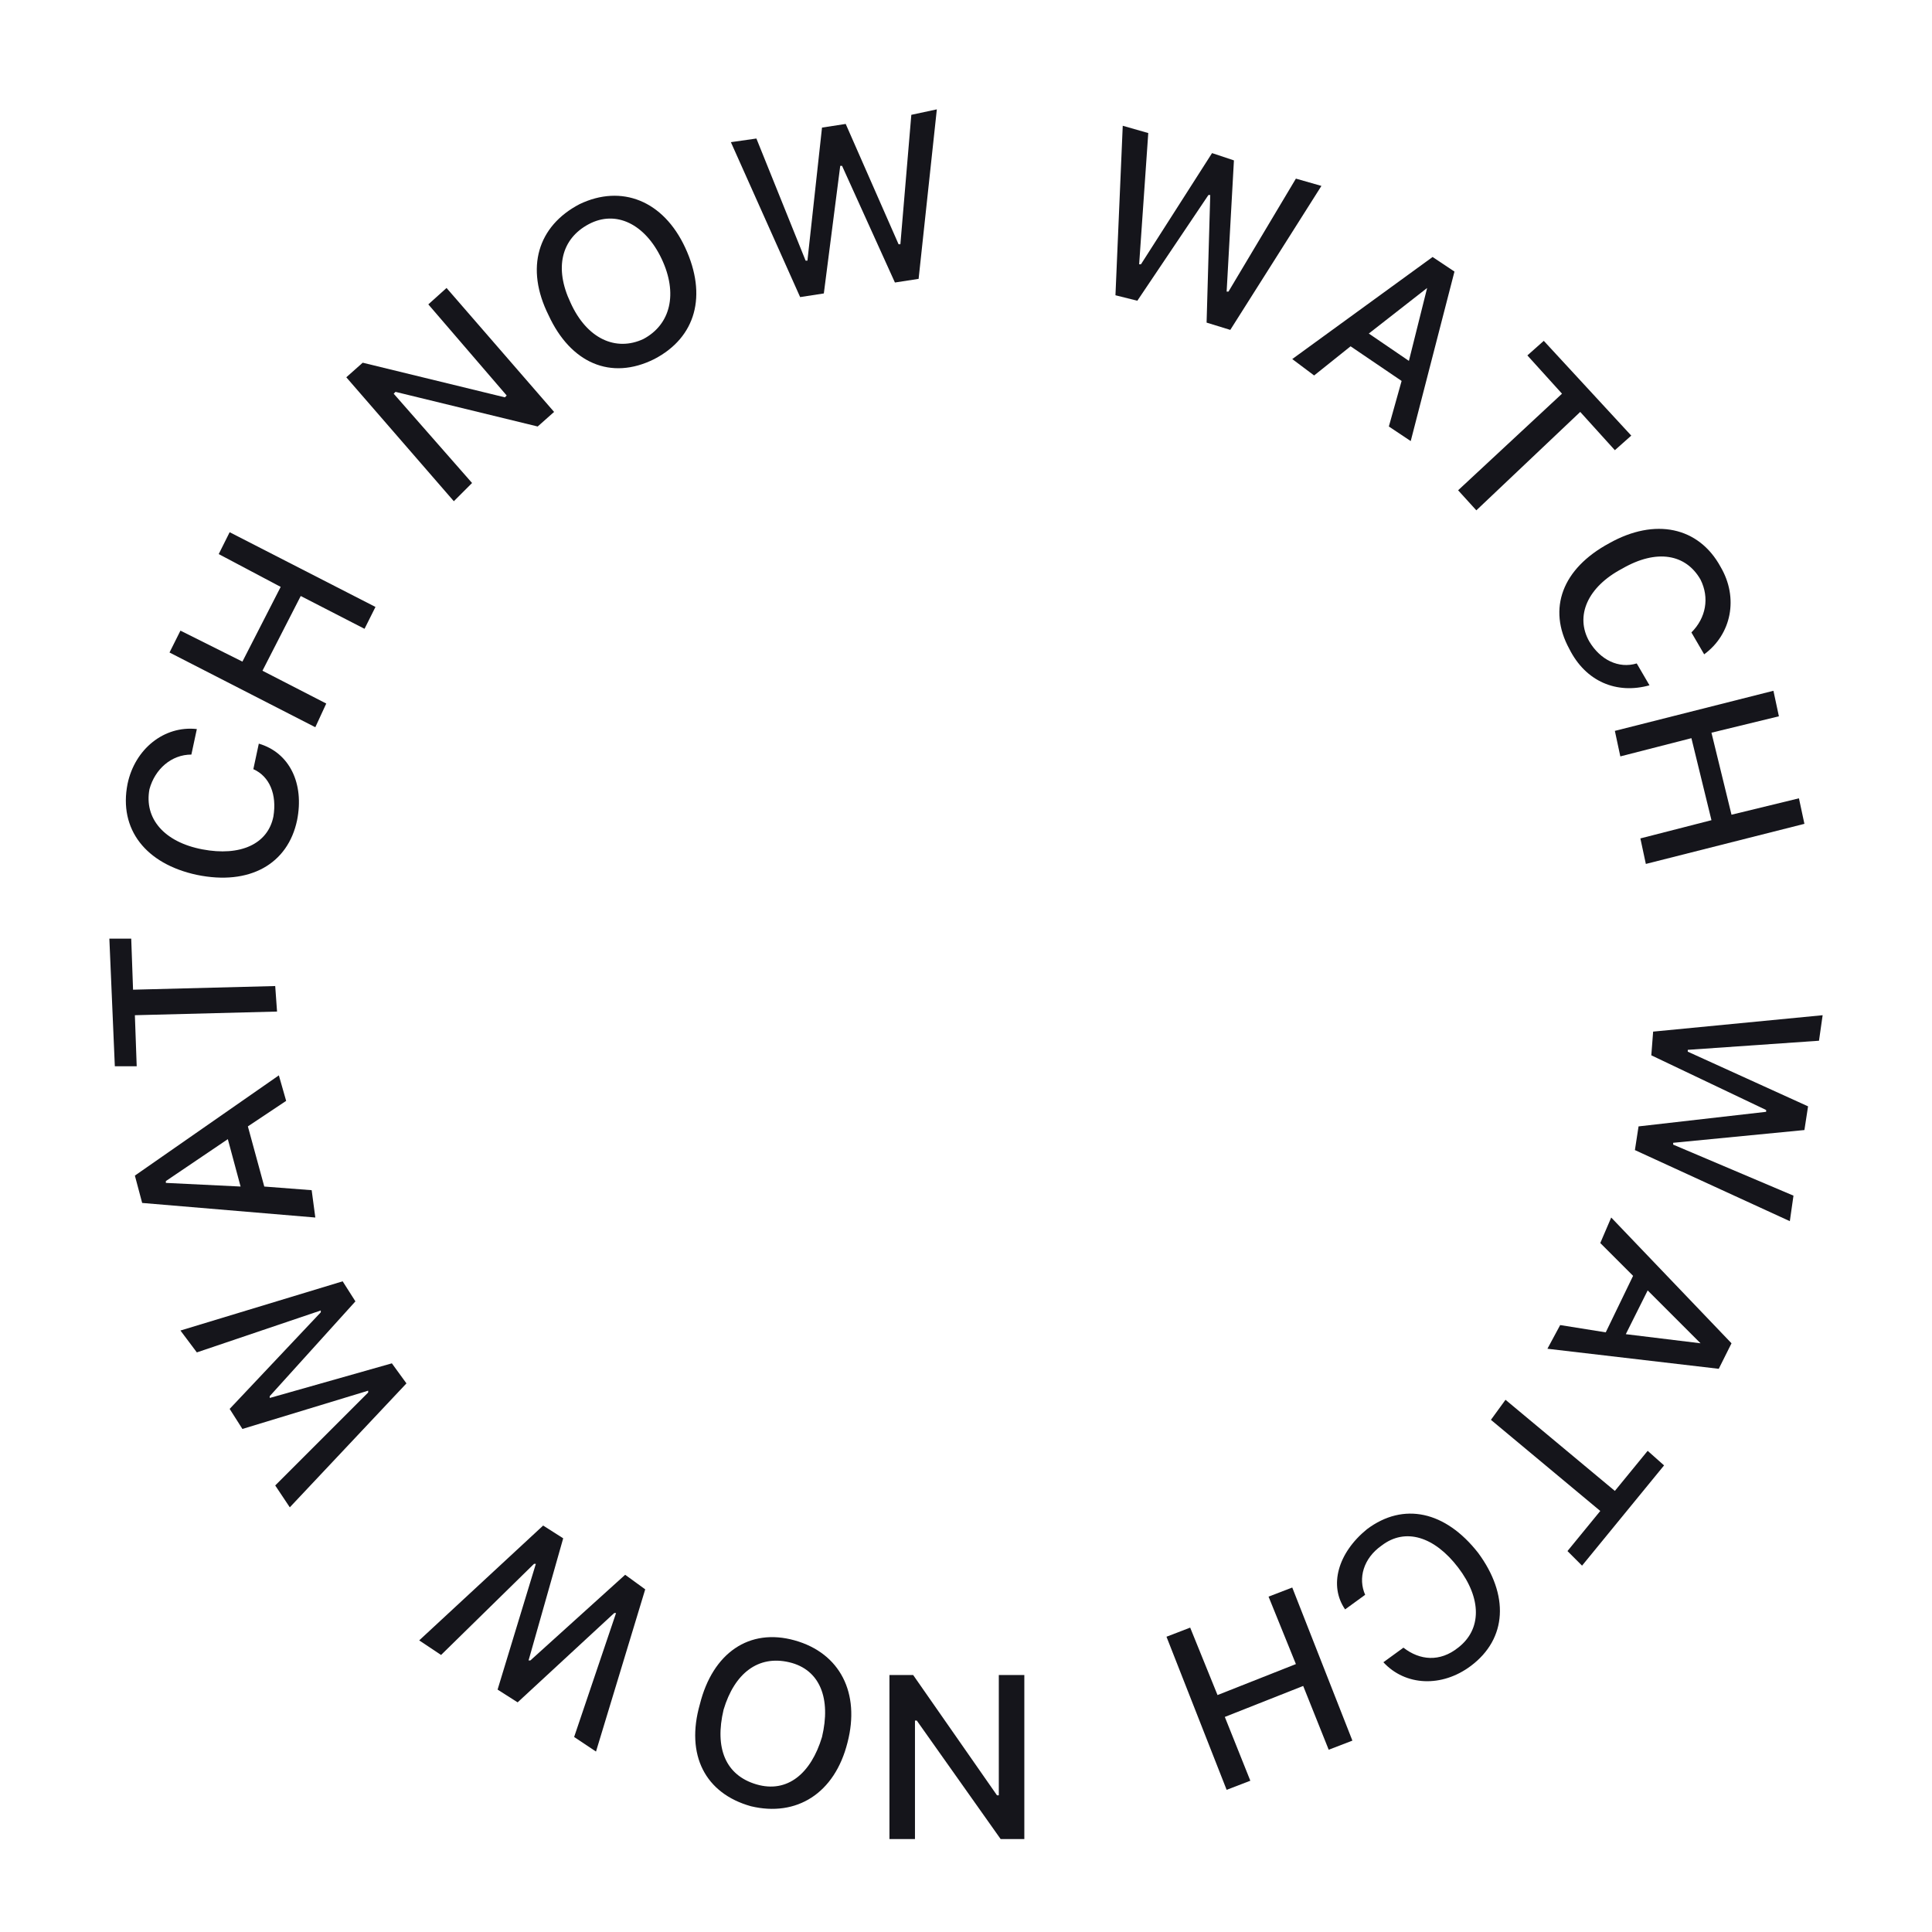 <?xml version="1.0" encoding="utf-8"?>
<!-- Generator: Adobe Illustrator 24.0.1, SVG Export Plug-In . SVG Version: 6.00 Build 0)  -->
<svg version="1.1" id="Layer_1" xmlns="http://www.w3.org/2000/svg" xmlns:xlink="http://www.w3.org/1999/xlink" x="0px" y="0px"
	 viewBox="0 0 106 106" style="enable-background:new 0 0 106 106;" xml:space="preserve">
<style type="text/css">
	.st0{fill:#15151B;}
</style>
<path class="st0" d="M90.7,56.6l9.3-0.9l-0.2,1.4l-7.2,0.5l0,0.1l6.6,3l-0.2,1.3l-7.2,0.7l0,0.1l6.6,2.8l-0.2,1.4l-8.5-3.9l0.2-1.3
	l7-0.8l0-0.1l-6.3-3L90.7,56.6z"/>
<path class="st0" d="M88.4,66.8l6.6,6.9l-0.7,1.4L84.9,74l0.7-1.3l2.5,0.4l1.5-3.1l-1.8-1.8L88.4,66.8z M93.3,73.7l-2.9-2.9
	l-1.2,2.4L93.3,73.7L93.3,73.7z"/>
<path class="st0" d="M82.6,76.8l6,5l1.8-2.2l0.9,0.8l-4.5,5.5L86,85.1l1.8-2.2l-6-5L82.6,76.8z"/>
<path class="st0" d="M75,83.9c2-1.5,4.3-1,6.1,1.3l0,0c1.7,2.3,1.6,4.7-0.4,6.2c-1.6,1.2-3.6,1.1-4.8-0.2l0,0l1.1-0.8l0,0
	c0.9,0.7,2,0.8,3,0c1.3-1,1.3-2.7,0-4.4l0,0c-1.3-1.7-2.9-2.2-4.2-1.2c-1,0.7-1.3,1.8-0.9,2.7l0,0l-1.1,0.8l0,0
	C72.9,87,73.4,85.2,75,83.9z"/>
<path class="st0" d="M70.9,87.1l3.3,8.4L72.9,96l-1.4-3.5l-4.3,1.7l1.4,3.5l-1.3,0.5L64,89.8l1.3-0.5l1.5,3.7l4.3-1.7l-1.5-3.7
	L70.9,87.1z"/>
<path class="st0" d="M48.8,100.9v-9h1.3l4.6,6.6h0.1v-6.6h1.4v9h-1.3l-4.6-6.5h-0.1v6.5H48.8z"/>
<path class="st0" d="M43.6,90c2.5,0.7,3.6,2.9,2.9,5.6l0,0c-0.7,2.8-2.8,4.1-5.3,3.5c-2.5-0.7-3.6-2.8-2.8-5.6l0,0
	C39.1,90.7,41.1,89.3,43.6,90z M43.3,91.2c-1.7-0.4-3,0.6-3.6,2.6l0,0c-0.5,2.1,0.1,3.6,1.8,4.1s3-0.6,3.6-2.6l0,0
	C45.6,93.2,45,91.6,43.3,91.2z"/>
<path class="st0" d="M35.4,87.2l-2.7,8.9l-1.2-0.8l2.3-6.8l-0.1,0l-5.3,4.9l-1.1-0.7l2.1-6.9l-0.1,0l-5.1,5L23,90l6.8-6.3l1.1,0.7
	L29,91.1l0.1,0l5.2-4.7L35.4,87.2z"/>
<path class="st0" d="M22.3,75.9l-6.4,6.8l-0.8-1.2l5.1-5.1l0-0.1l-6.9,2.1l-0.7-1.1l5-5.3l0-0.1l-6.8,2.3L9.9,73l8.9-2.7l0.7,1.1
	l-4.7,5.2l0,0.1l6.7-1.9L22.3,75.9z"/>
<path class="st0" d="M17.3,66.8L7.8,66l-0.4-1.5l7.9-5.5l0.4,1.4l-2.1,1.4l0.9,3.3l2.6,0.2L17.3,66.8z M9.1,64.9l4.1,0.2l-0.7-2.6
	l-3.4,2.3L9.1,64.9z"/>
<path class="st0" d="M15.2,55.5l-7.8,0.2l0.1,2.8l-1.2,0L6,51.5l1.2,0l0.1,2.8l7.8-0.2L15.2,55.5z"/>
<path class="st0" d="M16.3,45c-0.5,2.4-2.6,3.6-5.5,3l0,0c-2.8-0.6-4.3-2.5-3.8-5c0.4-1.9,2-3.2,3.8-3l0,0l-0.3,1.4l0,0
	c-1.1,0-2,0.8-2.3,1.9c-0.3,1.6,0.8,2.9,2.9,3.3l0,0c2.1,0.4,3.6-0.3,3.9-1.8c0.2-1.2-0.2-2.2-1.1-2.6l0,0l0.3-1.4l0,0
	C15.9,41.3,16.7,43,16.3,45z"/>
<path class="st0" d="M17.3,39.9l-8-4.1l0.6-1.2l3.4,1.7l2.1-4.1L12,30.4l0.6-1.2l8,4.1L20,34.5l-3.5-1.8l-2.1,4.1l3.5,1.8L17.3,39.9
	z"/>
<path class="st0" d="M24.9,27.5L19,20.7l0.9-0.8l7.8,1.9l0.1-0.1l-4.3-5l1-0.9l5.9,6.8l-0.9,0.8l-7.8-1.9l-0.1,0.1l4.3,4.9
	L24.9,27.5z"/>
<path class="st0" d="M35.9,19.7c-2.4,1.2-4.6,0.2-5.8-2.4l0,0c-1.3-2.6-0.6-4.9,1.7-6.1c2.3-1.1,4.6-0.2,5.8,2.4l0,0
	C38.8,16.2,38.2,18.5,35.9,19.7z M35.3,18.6c1.5-0.8,1.9-2.5,1-4.4l0,0c-0.9-1.9-2.5-2.7-4-1.9c-1.5,0.8-1.9,2.4-1,4.3l0,0
	C32.2,18.6,33.8,19.3,35.3,18.6z"/>
<path class="st0" d="M43.9,16.3l-3.8-8.5l1.4-0.2l2.7,6.7l0.1,0L45.1,7l1.3-0.2l2.9,6.6l0.1,0L50,6.3L51.4,6l-1,9.3l-1.3,0.2
	l-2.9-6.4l-0.1,0l-0.9,7L43.9,16.3z"/>
<path class="st0" d="M61.2,16.2l0.4-9.3L63,7.3l-0.5,7.2l0.1,0l3.9-6.1l1.2,0.4L67.3,16l0.1,0l3.7-6.2l1.4,0.4l-5,7.9l-1.3-0.4
	l0.2-7l-0.1,0l-3.9,5.8L61.2,16.2z"/>
<path class="st0" d="M70.9,19.7l7.7-5.6l1.2,0.8l-2.4,9.3l-1.2-0.8l0.7-2.5L74.1,19l-2,1.6L70.9,19.7z M78.3,15.8l-3.2,2.5l2.2,1.5
	L78.3,15.8L78.3,15.8z"/>
<path class="st0" d="M80,26.9l5.7-5.3l-1.9-2.1l0.9-0.8l4.8,5.2l-0.9,0.8l-1.9-2.1L81,28L80,26.9z"/>
<path class="st0" d="M86.1,35.6c-1.2-2.2-0.4-4.4,2.2-5.8l0,0c2.5-1.4,4.9-0.9,6.1,1.3c1,1.7,0.6,3.7-0.9,4.8l0,0l-0.7-1.2l0,0
	c0.8-0.8,1-1.9,0.5-2.9c-0.8-1.4-2.4-1.7-4.3-0.6l0,0c-1.9,1-2.6,2.6-1.8,4c0.6,1,1.6,1.5,2.6,1.2l0,0l0.7,1.2l0,0
	C88.7,38.1,87,37.4,86.1,35.6z"/>
<path class="st0" d="M88.6,40.1l8.7-2.2l0.3,1.4l-3.7,0.9l1.1,4.5l3.7-0.9l0.3,1.4l-8.7,2.2L90,46l3.9-1l-1.1-4.5l-3.9,1L88.6,40.1z
	"/>
</svg>
